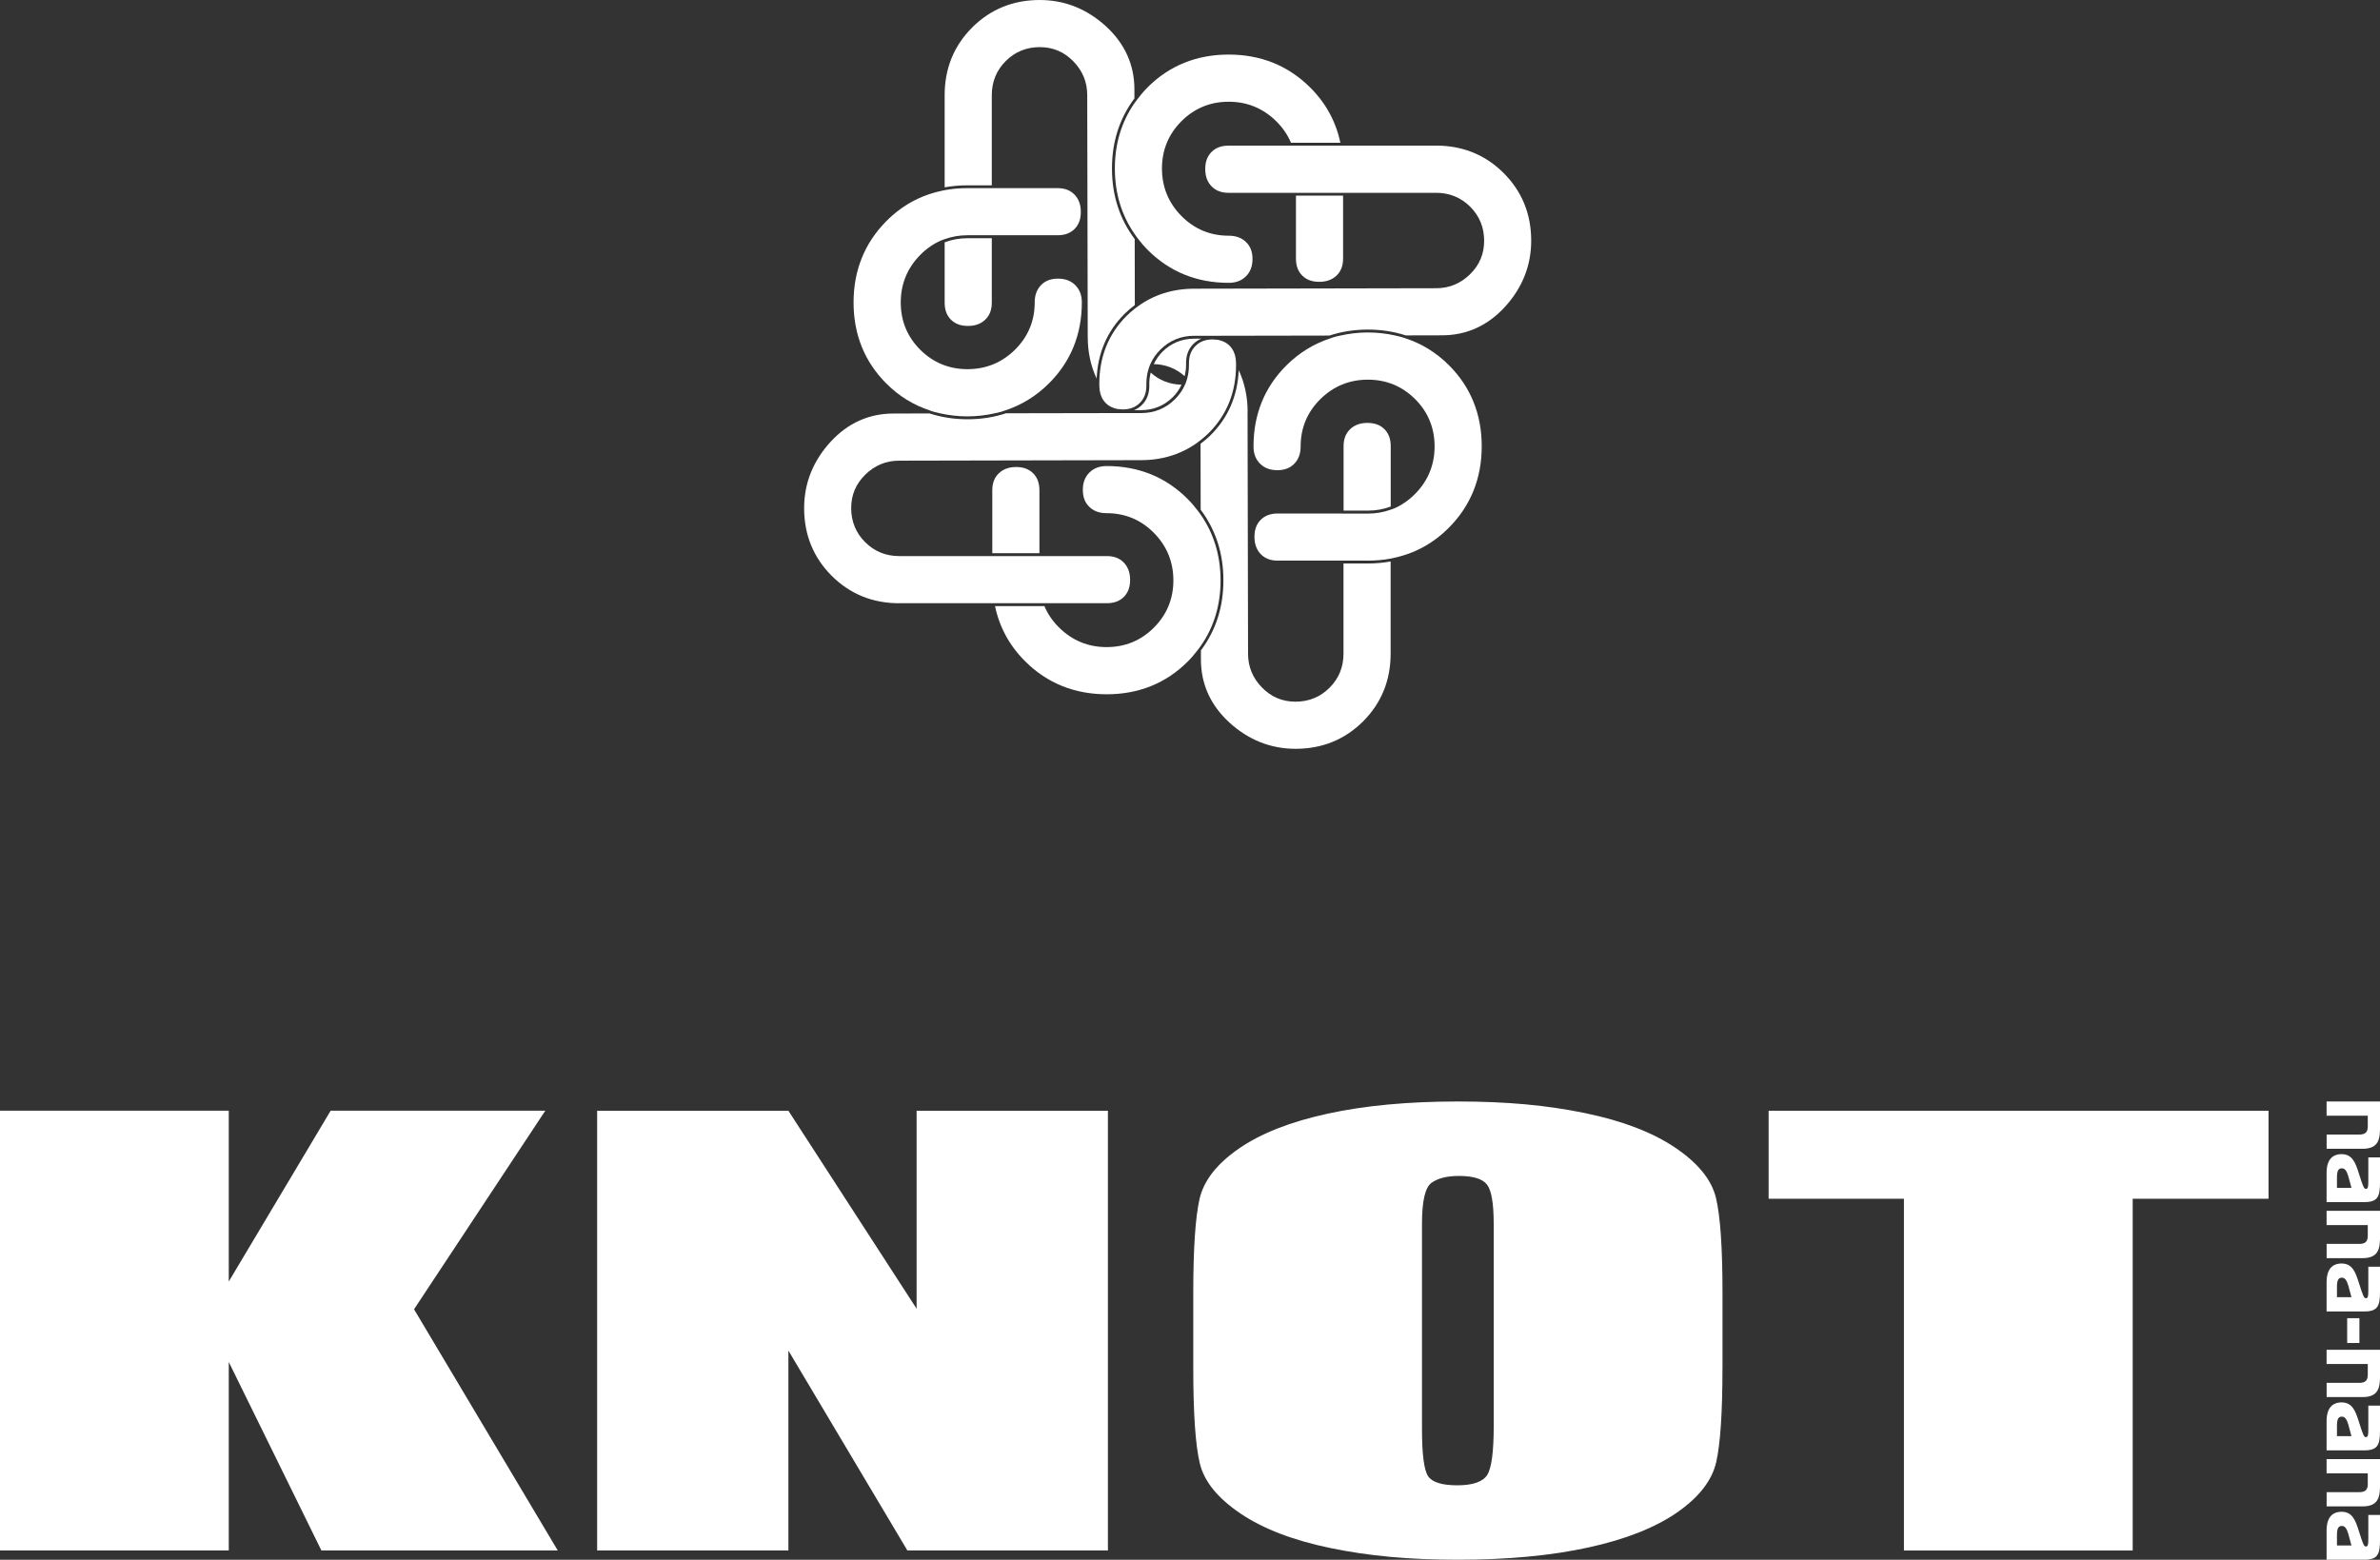 <?xml version="1.0" encoding="UTF-8"?>
<svg id="_레이어_2" data-name="레이어 2" xmlns="http://www.w3.org/2000/svg" viewBox="0 0 568.56 372.68">
  <rect x="0" y="0" width="568.56" height="372.68" fill="#333333" stroke="none"/>
  <defs>
    <style>
      .cls-1 {
        fill: #fff;
        stroke-width: 0px;
      }
    </style>
  </defs>
  <g id="_レイヤー_1" data-name="レイヤー 1">
    <g>
      <path class="cls-1" d="M225.67,57.9v14.41c0,1.73.49,3.06,1.5,4.07,1.01,1.01,2.34,1.5,4.07,1.5s3.1-.5,4.15-1.52c1.04-1.01,1.54-2.33,1.54-4.05v-15.39h-5.81c-1.95,0-3.76.34-5.45.98Z"/>
      <path class="cls-1" d="M274.56,91.69v.46c0,1.92-.58,3.43-1.77,4.61-.55.55-1.17.95-1.87,1.24h1.64c2.99,0,5.56-1.06,7.64-3.13.89-.89,1.55-1.88,2.06-2.95-2.84-.06-5.31-1.04-7.37-2.89-.2.85-.34,1.72-.34,2.65Z"/>
      <path class="cls-1" d="M236.93,44.28v-21.56c0-3.18,1.12-5.92,3.33-8.13,2.21-2.21,4.95-3.33,8.13-3.33s5.82,1.14,8.03,3.4c2.2,2.25,3.31,4.96,3.31,8.06l.12,57.76c0,3.66.73,6.98,2.13,9.98.27-6.09,2.48-11.29,6.66-15.46.78-.78,1.61-1.47,2.46-2.11l-.03-15.77c-3.59-4.79-5.43-10.43-5.43-16.86s1.82-11.99,5.36-16.74v-2.17c0-5.87-2.29-10.93-6.79-15.06-4.56-4.17-9.88-6.29-15.82-6.29-6.36,0-11.79,2.21-16.15,6.57-4.36,4.36-6.57,9.79-6.57,16.15v22.04c1.75-.31,3.57-.48,5.45-.48h5.81Z"/>
      <path class="cls-1" d="M319.31,65.82c1.04-1.01,1.54-2.33,1.54-4.05v-15.02h-11.26v15.02c0,1.73.49,3.06,1.5,4.07,1.01,1.01,2.34,1.5,4.07,1.5s3.09-.5,4.15-1.52Z"/>
      <path class="cls-1" d="M271.06,55.95c.11.16.23.31.34.47.11.16.23.31.34.47.74.97,1.52,1.91,2.41,2.8,5.2,5.23,11.72,7.89,19.37,7.89,1.73,0,3.08-.51,4.13-1.56,1.05-1.05,1.56-2.4,1.56-4.13s-.5-3.04-1.54-4.05c-1.05-1.02-2.41-1.52-4.15-1.52-4.41,0-8.21-1.59-11.3-4.72-3.08-3.12-4.64-6.94-4.64-11.34s1.57-8.21,4.65-11.29c3.09-3.09,6.88-4.66,11.29-4.66s8.21,1.56,11.34,4.64c1.57,1.55,2.75,3.27,3.54,5.16h11.8c-1.06-5.05-3.47-9.49-7.24-13.23-5.23-5.2-11.77-7.84-19.44-7.84s-14.18,2.64-19.37,7.83c-.91.91-1.71,1.88-2.46,2.87-.12.15-.23.31-.34.46-.11.15-.23.3-.34.46-3.1,4.47-4.68,9.68-4.68,15.59s1.6,11.2,4.74,15.7Z"/>
      <path class="cls-1" d="M332.23,121.03v-14.41c0-1.73-.49-3.06-1.5-4.07-1.01-1.01-2.34-1.5-4.07-1.5s-3.1.5-4.15,1.52c-1.04,1.01-1.54,2.33-1.54,4.05v15.39h5.81c1.95,0,3.76-.34,5.45-.98Z"/>
      <path class="cls-1" d="M298.05,98.44c0-3.66-.73-6.98-2.13-9.98-.27,6.09-2.49,11.29-6.66,15.46-.78.78-1.61,1.47-2.46,2.11l.03,15.77c3.59,4.79,5.43,10.43,5.43,16.86s-1.82,11.99-5.37,16.74v2.17c0,5.87,2.29,10.93,6.79,15.06,4.56,4.17,9.88,6.29,15.82,6.29,6.36,0,11.79-2.21,16.15-6.57,4.35-4.36,6.56-9.79,6.56-16.15v-22.04c-1.75.31-3.57.48-5.45.48h-5.81v21.56c0,3.18-1.12,5.92-3.33,8.13-2.21,2.21-4.95,3.33-8.13,3.33s-5.82-1.14-8.03-3.4c-2.2-2.25-3.31-4.96-3.31-8.06l-.12-57.76Z"/>
      <path class="cls-1" d="M283.34,87.24v-.46c0-1.92.58-3.43,1.76-4.61.55-.55,1.17-.95,1.87-1.25h-1.64c-2.99,0-5.56,1.06-7.64,3.13-.89.89-1.55,1.88-2.06,2.95,2.84.06,5.31,1.04,7.37,2.89.2-.85.34-1.72.34-2.65Z"/>
      <path class="cls-1" d="M264.38,154.62c-4.4,0-8.21-1.56-11.34-4.64-1.57-1.55-2.75-3.27-3.54-5.16h-11.8c1.06,5.05,3.47,9.49,7.24,13.23,5.23,5.2,11.77,7.84,19.44,7.84s14.18-2.64,19.37-7.83c.91-.91,1.71-1.88,2.47-2.87.12-.15.23-.31.34-.46.11-.15.23-.3.34-.46,3.1-4.47,4.68-9.68,4.68-15.59s-1.61-11.2-4.74-15.7c-.11-.16-.23-.31-.34-.46-.11-.16-.23-.31-.35-.47-.74-.97-1.52-1.91-2.41-2.8-5.2-5.23-11.71-7.89-19.37-7.89-1.73,0-3.08.51-4.13,1.56-1.05,1.05-1.56,2.4-1.56,4.13s.5,3.04,1.54,4.05c1.05,1.02,2.41,1.52,4.15,1.52,4.41,0,8.21,1.59,11.3,4.72,3.08,3.12,4.64,6.94,4.64,11.34s-1.57,8.21-4.66,11.29c-3.09,3.09-6.88,4.65-11.29,4.65Z"/>
      <path class="cls-1" d="M238.59,113.11c-1.04,1.01-1.54,2.33-1.54,4.05v15.02h11.26v-15.02c0-1.72-.49-3.06-1.5-4.07-1.01-1.01-2.34-1.5-4.07-1.5s-3.09.5-4.15,1.52Z"/>
      <path class="cls-1" d="M308.28,34.8h-14.78c-1.73,0-3.06.49-4.07,1.51-1.01,1.01-1.51,2.34-1.51,4.07s.5,3.1,1.52,4.15c1.01,1.03,2.33,1.54,4.05,1.54h49.6c3.18,0,5.92,1.12,8.13,3.33,2.21,2.21,3.33,4.95,3.33,8.13s-1.14,5.82-3.4,8.03c-2.25,2.2-4.96,3.31-8.06,3.31l-57.76.11c-5.18,0-9.72,1.45-13.55,4.26-.11.08-.23.17-.34.25-.11.09-.23.17-.34.25-.68.54-1.34,1.11-1.97,1.74-4.32,4.32-6.51,9.77-6.51,16.21v.46c0,.1.02.19.02.29,0,.27.03.52.06.77.17,1.24.64,2.26,1.44,3.09.6.61,1.32,1.02,2.15,1.26.23.07.46.14.71.18.18.03.37.03.56.04.21.02.4.05.62.05,1.73,0,3.08-.51,4.12-1.56,1.05-1.05,1.56-2.4,1.56-4.13v-.46c0-1.13.15-2.21.43-3.22.04-.14.08-.27.12-.4.04-.13.09-.25.13-.38,0-.01,0-.03.01-.04.04-.11.07-.23.12-.33.05-.11.1-.22.15-.33.55-1.25,1.34-2.39,2.36-3.42,2.21-2.21,4.94-3.33,8.13-3.33h3.88s.58,0,.58,0h.56s27.24-.05,27.24-.05c2.86-.93,5.91-1.43,9.18-1.43s6.25.48,9.07,1.39l8.63-.02c5.87,0,10.93-2.28,15.06-6.79,4.17-4.56,6.28-9.88,6.28-15.82,0-6.36-2.21-11.79-6.57-16.15-4.35-4.36-9.79-6.57-16.15-6.57h-34.82Z"/>
      <path class="cls-1" d="M320.62,122.7h-15.37c-1.73,0-3.06.49-4.07,1.5-1.01,1.01-1.5,2.34-1.5,4.07s.5,3.1,1.52,4.15c1.01,1.04,2.33,1.54,4.05,1.54h21.52c1.89,0,3.71-.16,5.45-.49.12-.02.23-.05.34-.07.12-.02.23-.06.34-.08,5.05-1.06,9.49-3.47,13.23-7.24,5.2-5.23,7.84-11.77,7.84-19.44s-2.64-14.18-7.83-19.37c-3.03-3.03-6.53-5.17-10.42-6.44-.35-.12-.7-.24-1.06-.34-.47-.13-.96-.23-1.44-.34-2.05-.45-4.19-.71-6.45-.71s-4.47.27-6.56.74c-.49.11-.99.21-1.47.35-.35.1-.69.23-1.04.35-3.87,1.28-7.34,3.4-10.37,6.41-5.23,5.2-7.88,11.71-7.88,19.37,0,1.73.51,3.08,1.56,4.13,1.05,1.05,2.4,1.56,4.13,1.56s3.04-.5,4.05-1.54c1.02-1.05,1.52-2.41,1.52-4.15,0-4.41,1.59-8.21,4.72-11.3,3.12-3.08,6.94-4.64,11.34-4.64s8.21,1.57,11.29,4.65c3.09,3.09,4.65,6.89,4.65,11.29s-1.56,8.21-4.64,11.34c-1.55,1.57-3.27,2.75-5.16,3.54-.11.05-.23.08-.34.12s-.23.08-.34.12c-1.7.61-3.51.94-5.45.94h-6.15Z"/>
      <path class="cls-1" d="M214.8,144.13h49.6c1.73,0,3.06-.49,4.07-1.5,1.01-1.01,1.5-2.34,1.5-4.07s-.5-3.1-1.52-4.15c-1.01-1.04-2.33-1.54-4.05-1.54h-49.6c-3.18,0-5.92-1.12-8.13-3.33-2.21-2.21-3.33-4.95-3.33-8.13s1.14-5.82,3.4-8.03c2.25-2.2,4.96-3.31,8.06-3.31l57.76-.12c5.19,0,9.72-1.45,13.55-4.25.12-.08.23-.17.34-.26.11-.09.23-.17.34-.25.68-.54,1.34-1.11,1.98-1.74,4.32-4.32,6.51-9.77,6.51-16.21v-.46c0-.1-.02-.19-.02-.29,0-.26-.02-.52-.06-.77-.17-1.24-.64-2.26-1.44-3.09-.6-.61-1.32-1.02-2.15-1.26-.23-.07-.46-.14-.71-.18-.18-.03-.37-.03-.56-.04-.21-.02-.4-.05-.62-.05-1.73,0-3.08.51-4.13,1.56-1.05,1.05-1.56,2.4-1.56,4.13v.46c0,1.13-.15,2.21-.43,3.22-.04.14-.08.27-.12.4-.04.13-.09.25-.13.38,0,.01,0,.03-.01.04-.04.11-.07.22-.12.33-.05.11-.1.22-.15.33-.55,1.25-1.34,2.39-2.36,3.42-2.21,2.21-4.94,3.33-8.13,3.33h-3.88s-.57,0-.57,0h-.56s-27.24.05-27.24.05c-2.86.93-5.91,1.43-9.18,1.43s-6.25-.48-9.07-1.39l-8.63.02c-5.87,0-10.93,2.28-15.06,6.79-4.17,4.56-6.29,9.88-6.29,15.82,0,6.36,2.21,11.79,6.57,16.15,4.36,4.36,9.79,6.57,16.15,6.57Z"/>
      <path class="cls-1" d="M222.17,98.1c.35.12.7.24,1.06.34.47.13.96.23,1.44.34,2.05.45,4.19.71,6.44.71s4.47-.27,6.56-.74c.49-.11.99-.21,1.47-.35.35-.1.69-.23,1.04-.35,3.87-1.28,7.34-3.4,10.37-6.41,5.23-5.2,7.89-11.71,7.89-19.37,0-1.73-.51-3.08-1.56-4.13-1.05-1.05-2.4-1.56-4.13-1.56s-3.04.5-4.05,1.54c-1.02,1.05-1.52,2.41-1.52,4.15,0,4.41-1.59,8.21-4.72,11.3-3.12,3.08-6.94,4.64-11.34,4.64s-8.2-1.57-11.29-4.65c-3.09-3.09-4.65-6.89-4.65-11.29s1.56-8.21,4.64-11.34c1.55-1.57,3.27-2.75,5.16-3.54.11-.05.23-.08.34-.12.11-.04.23-.08.34-.12,1.7-.61,3.51-.94,5.45-.94h21.52c1.72,0,3.06-.49,4.07-1.5,1.01-1.01,1.5-2.34,1.5-4.07s-.5-3.09-1.52-4.15c-1.01-1.04-2.33-1.54-4.05-1.54h-21.52c-1.89,0-3.71.16-5.45.49-.12.02-.23.05-.34.07-.12.02-.23.06-.34.08-5.05,1.06-9.49,3.47-13.23,7.24-5.2,5.23-7.84,11.77-7.84,19.44s2.64,14.18,7.83,19.37c3.03,3.03,6.53,5.17,10.43,6.44Z"/>
    </g>
    <g>
      <g>
        <rect class="cls-1" x="560.72" y="314.97" width="2.92" height="5.93"/>
        <path class="cls-1" d="M568.56,269.12v-5.93h-12.76v3.4h9.84v2.53c0,1.37-.54,1.92-1.91,1.97h-7.92v3.4h8.62c3.98,0,4.14-2.56,4.14-5.37Z"/>
        <path class="cls-1" d="M568.56,282.55v-6.01h-2.79v5.63c0,1.44-.08,1.9-.59,1.9-.43,0-.68-.52-1.64-3.6-.87-2.82-1.66-4.7-4.19-4.7-1.4,0-3.55.58-3.55,4.49v6.97s8.99,0,8.99,0c3.19,0,3.77-1.24,3.77-4.68ZM559.49,279.17c.67,0,1.13.59,1.51,1.92.22.79.56,2.05.74,2.73h-3.46v-2.6c0-1.81.58-2.06,1.2-2.06Z"/>
        <path class="cls-1" d="M568.56,295.25v-5.93h-12.76v3.4h9.84v2.53c0,1.37-.54,1.92-1.91,1.97h-7.92v3.4h8.62c3.98,0,4.14-2.56,4.14-5.37Z"/>
        <path class="cls-1" d="M568.56,308.68v-6.01h-2.79v5.63c0,1.44-.08,1.9-.59,1.9-.43,0-.68-.52-1.64-3.6-.87-2.82-1.66-4.7-4.19-4.7-1.4,0-3.55.58-3.55,4.49v6.97s8.99,0,8.99,0c3.19,0,3.77-1.24,3.77-4.68ZM559.49,305.3c.67,0,1.13.59,1.51,1.92.22.79.56,2.05.74,2.73h-3.46v-2.6c0-1.81.58-2.06,1.2-2.06Z"/>
        <path class="cls-1" d="M568.56,328.45v-5.93h-12.76v3.4h9.84v2.53c0,1.37-.54,1.92-1.91,1.97h-7.92v3.4h8.62c3.98,0,4.14-2.56,4.14-5.37Z"/>
        <path class="cls-1" d="M568.56,341.87v-6.01h-2.79v5.63c0,1.44-.08,1.9-.59,1.9-.43,0-.68-.52-1.64-3.6-.87-2.82-1.66-4.7-4.19-4.7-1.4,0-3.55.58-3.55,4.49v6.97s8.99,0,8.99,0c3.19,0,3.77-1.24,3.77-4.68ZM559.49,338.5c.67,0,1.13.59,1.51,1.92.22.79.56,2.05.74,2.73h-3.46v-2.6c0-1.81.58-2.06,1.2-2.06Z"/>
        <path class="cls-1" d="M568.56,354.57v-5.93h-12.76v3.4h9.84v2.53c0,1.37-.54,1.92-1.91,1.97h-7.92v3.4h8.62c3.98,0,4.14-2.56,4.14-5.37Z"/>
        <path class="cls-1" d="M568.56,368v-6.01h-2.79v5.63c0,1.44-.08,1.9-.59,1.9-.43,0-.68-.52-1.64-3.6-.87-2.82-1.66-4.7-4.19-4.7-1.4,0-3.55.58-3.55,4.49v6.97s8.99,0,8.99,0c3.19,0,3.77-1.24,3.77-4.68ZM559.49,364.62c.67,0,1.13.59,1.51,1.92.22.79.56,2.05.74,2.73h-3.46v-2.6c0-1.81.58-2.06,1.2-2.06Z"/>
      </g>
      <g>
        <path class="cls-1" d="M130.26,265.4l-31.35,47.44,34.33,57.63h-56.46l-22.13-45.04v45.04H0v-105.08h54.65v40.82l24.34-40.82h51.27Z"/>
        <path class="cls-1" d="M264.67,265.4v105.08h-47.9l-28.43-47.77v47.77h-45.69v-105.08h45.69l30.63,47.31v-47.31h45.69Z"/>
        <path class="cls-1" d="M411.48,326.93c0,10.56-.5,18.03-1.49,22.42-1,4.39-4.11,8.4-9.35,12.04-5.24,3.63-12.31,6.43-21.22,8.37-8.91,1.95-19.3,2.92-31.15,2.92s-21.35-.92-30.31-2.76c-8.96-1.84-16.16-4.6-21.61-8.27-5.45-3.68-8.7-7.68-9.73-12.01-1.04-4.33-1.56-11.9-1.56-22.72v-17.98c0-10.56.5-18.03,1.49-22.42.99-4.39,4.11-8.4,9.35-12.04,5.23-3.63,12.31-6.43,21.22-8.37,8.91-1.95,19.3-2.92,31.15-2.92s21.35.92,30.31,2.76c8.96,1.84,16.16,4.6,21.61,8.27,5.45,3.68,8.7,7.68,9.74,12.01,1.04,4.33,1.56,11.9,1.56,22.72v17.98ZM356.83,292.4c0-4.89-.54-8.02-1.62-9.38-1.08-1.36-3.31-2.04-6.69-2.04-2.86,0-5.04.55-6.55,1.65-1.52,1.1-2.27,4.36-2.27,9.77v49.07c0,6.1.5,9.87,1.49,11.29.99,1.43,3.31,2.14,6.95,2.14s6.1-.82,7.14-2.47c1.04-1.64,1.56-5.56,1.56-11.75v-48.29Z"/>
        <path class="cls-1" d="M541.93,265.4v21.03h-32.45v84.05h-54.65v-84.05h-32.32v-21.03h119.42Z"/>
      </g>
    </g>
  </g>
</svg>